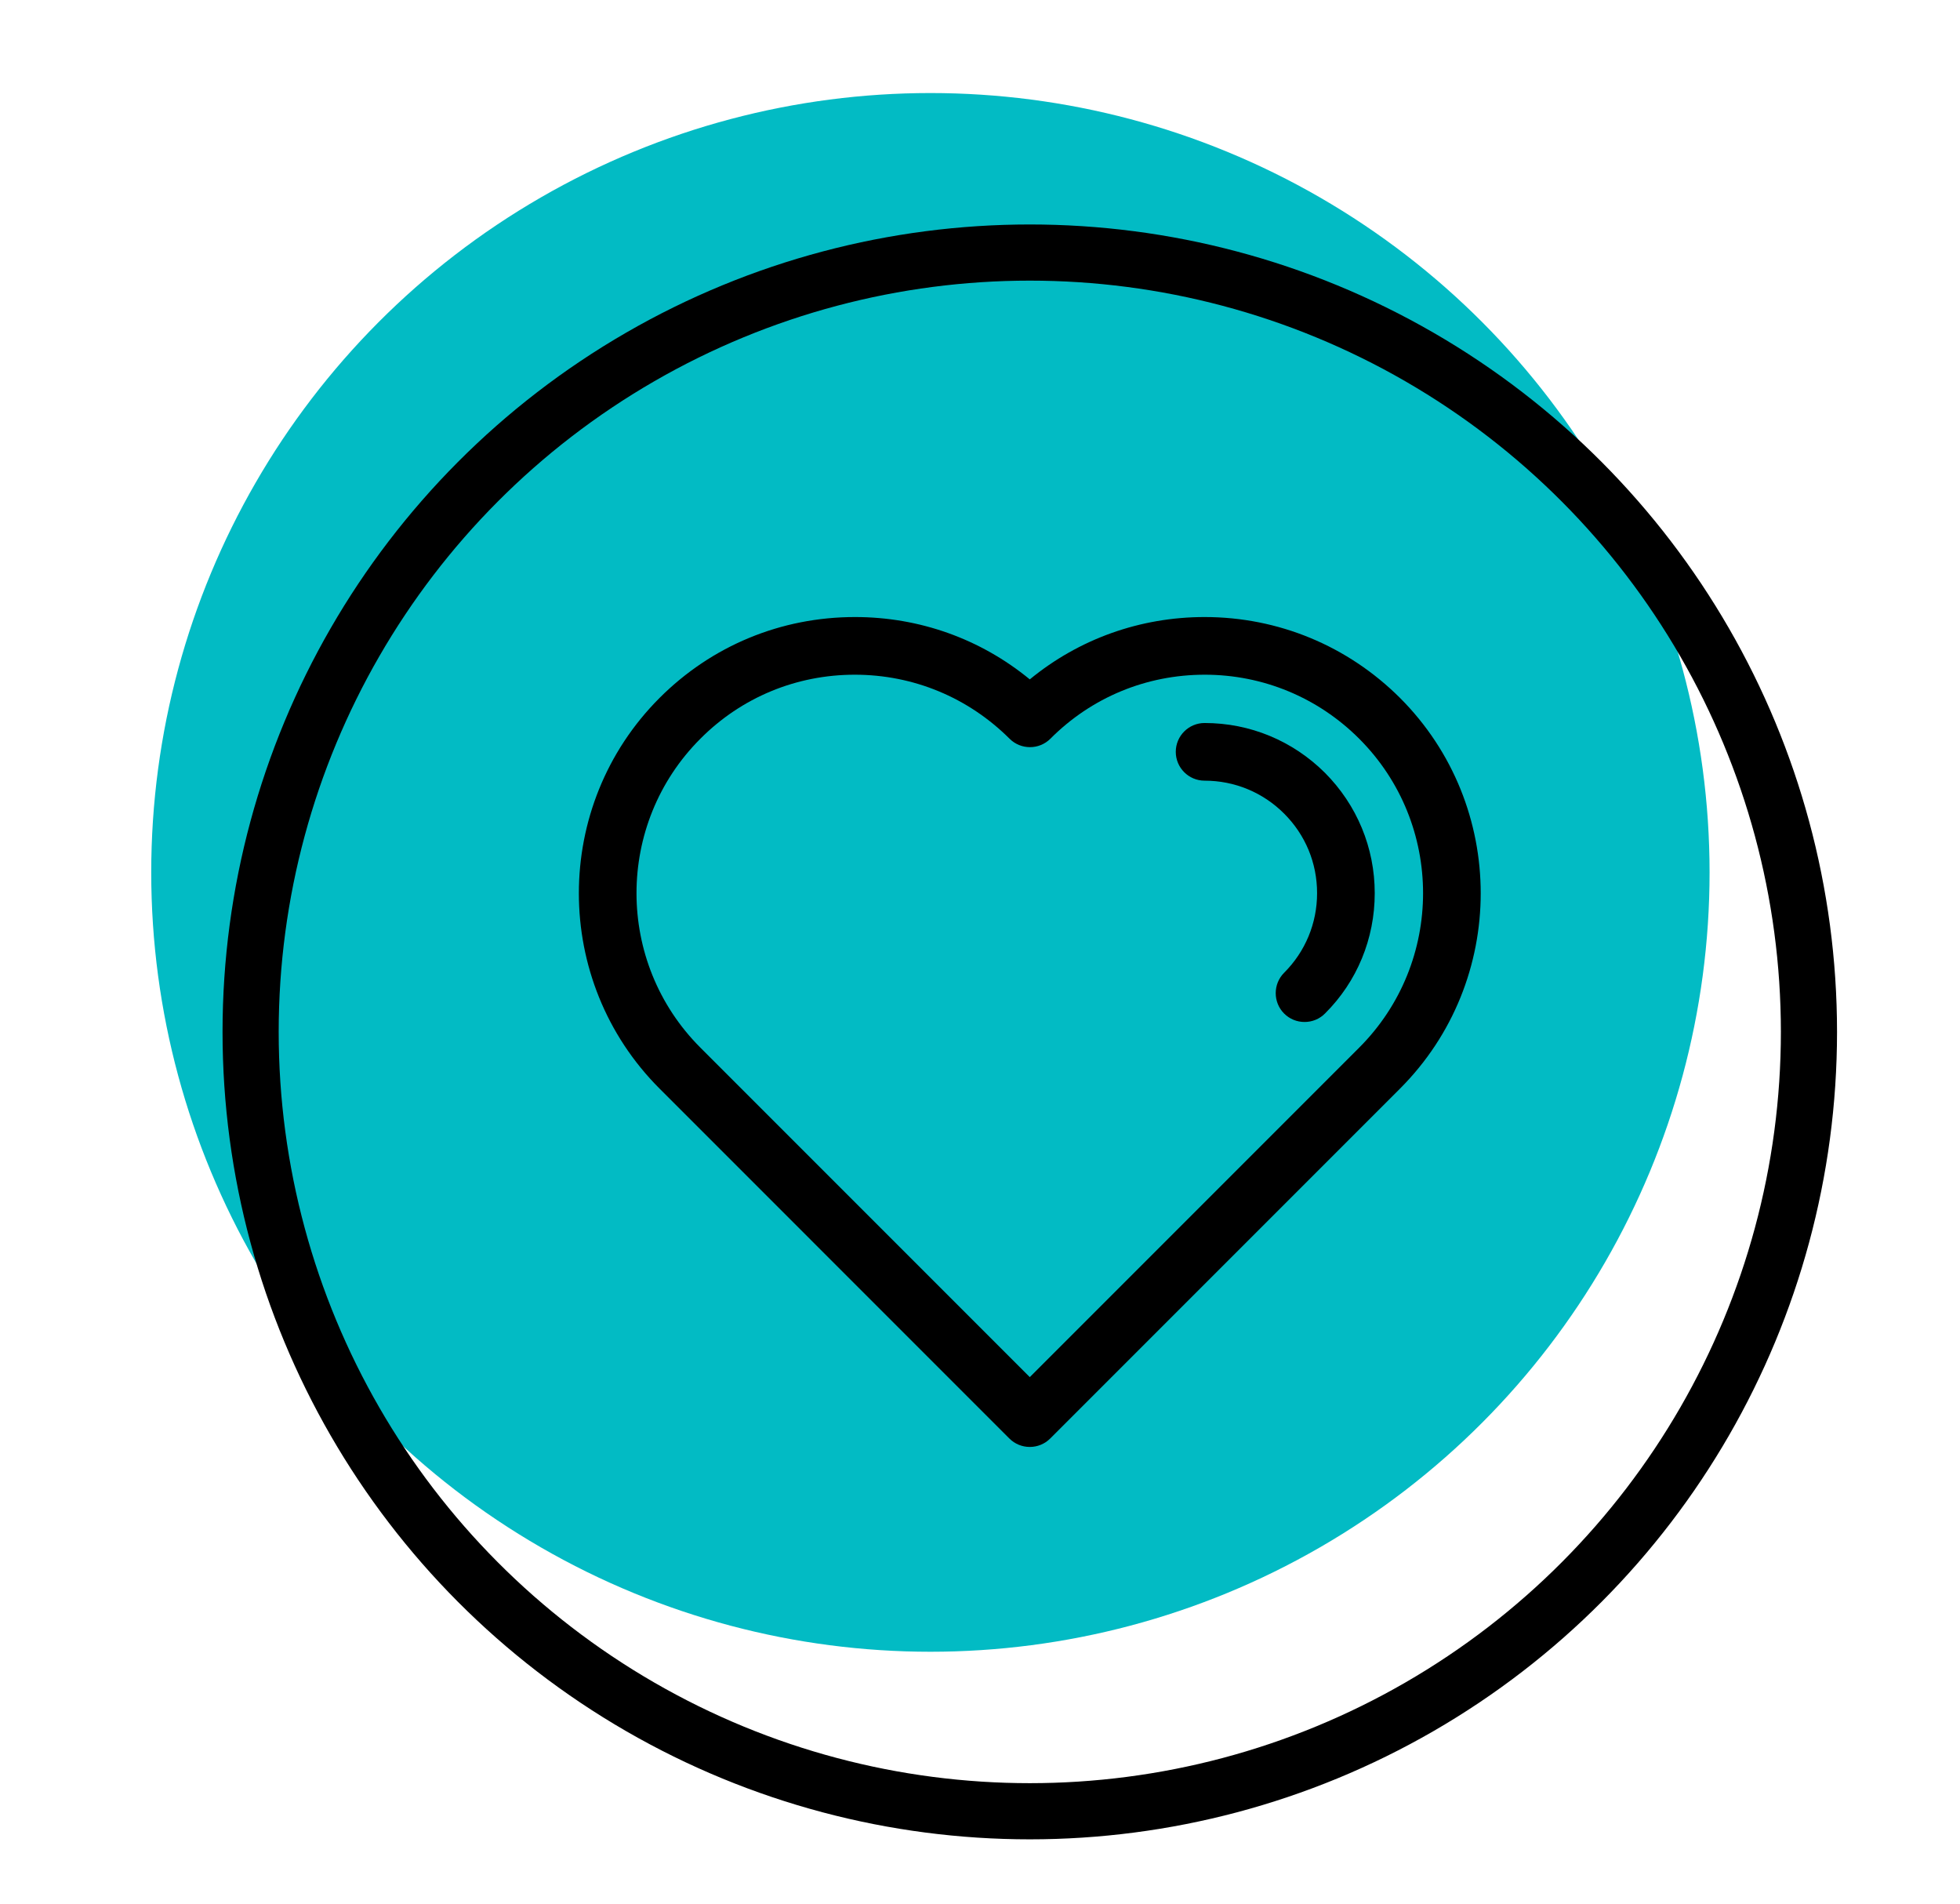 <?xml version='1.0' encoding='UTF-8'?>
<svg xmlns="http://www.w3.org/2000/svg" xmlns:xlink="http://www.w3.org/1999/xlink" version="1.1" id="Layer_1" x="0px" y="0px" viewBox="0 0 104.72 101.72" style="enable-background:new 0 0 104.72 101.72;" xml:space="preserve">
<style type="text/css">
	.st0{fill:#02BBC4;}
	.st1{fill:none;stroke:#000000;stroke-width:3;stroke-linecap:round;stroke-linejoin:round;stroke-miterlimit:10;}
</style>
<g>
	<circle class="st0" cx="49.71" cy="46.6" r="41.63"/>
	<g>
		<g>
			<g>
				<path d="M55.02,77.29c-0.41,0-0.8-0.16-1.09-0.45L35.24,58.15c-5.75-5.75-5.75-15.12,0-20.87c2.79-2.79,6.49-4.32,10.44-4.32      c3.45,0,6.71,1.17,9.34,3.33c2.63-2.16,5.9-3.33,9.34-3.33c3.94,0,7.65,1.54,10.44,4.32c5.75,5.75,5.75,15.12,0,20.87      L56.11,76.84C55.82,77.13,55.43,77.29,55.02,77.29z M45.67,36.04c-3.12,0-6.05,1.21-8.25,3.42c-4.55,4.55-4.55,11.95,0,16.5      l17.6,17.6l17.6-17.6c4.55-4.55,4.55-11.95,0-16.5c-2.2-2.2-5.14-3.42-8.25-3.42c-3.12,0-6.05,1.21-8.25,3.42      c-0.6,0.6-1.58,0.6-2.18,0C51.72,37.25,48.79,36.04,45.67,36.04z"/>
			</g>
			<g>
				<path d="M69.7,54.59c-0.4,0-0.79-0.15-1.09-0.45c-0.6-0.6-0.6-1.58,0-2.18c1.13-1.13,1.76-2.64,1.76-4.25      c0-1.61-0.62-3.11-1.76-4.25c-1.13-1.13-2.64-1.76-4.25-1.76c-0.85,0-1.54-0.69-1.54-1.54c0-0.85,0.69-1.54,1.54-1.54      c2.43,0,4.71,0.95,6.43,2.66c1.71,1.72,2.66,4,2.66,6.43c0,2.43-0.94,4.72-2.66,6.43C70.49,54.44,70.1,54.59,69.7,54.59z"/>
			</g>
		</g>
		<circle class="st1" cx="55.02" cy="55.12" r="41.63"/>
	</g>
</g>
</svg>